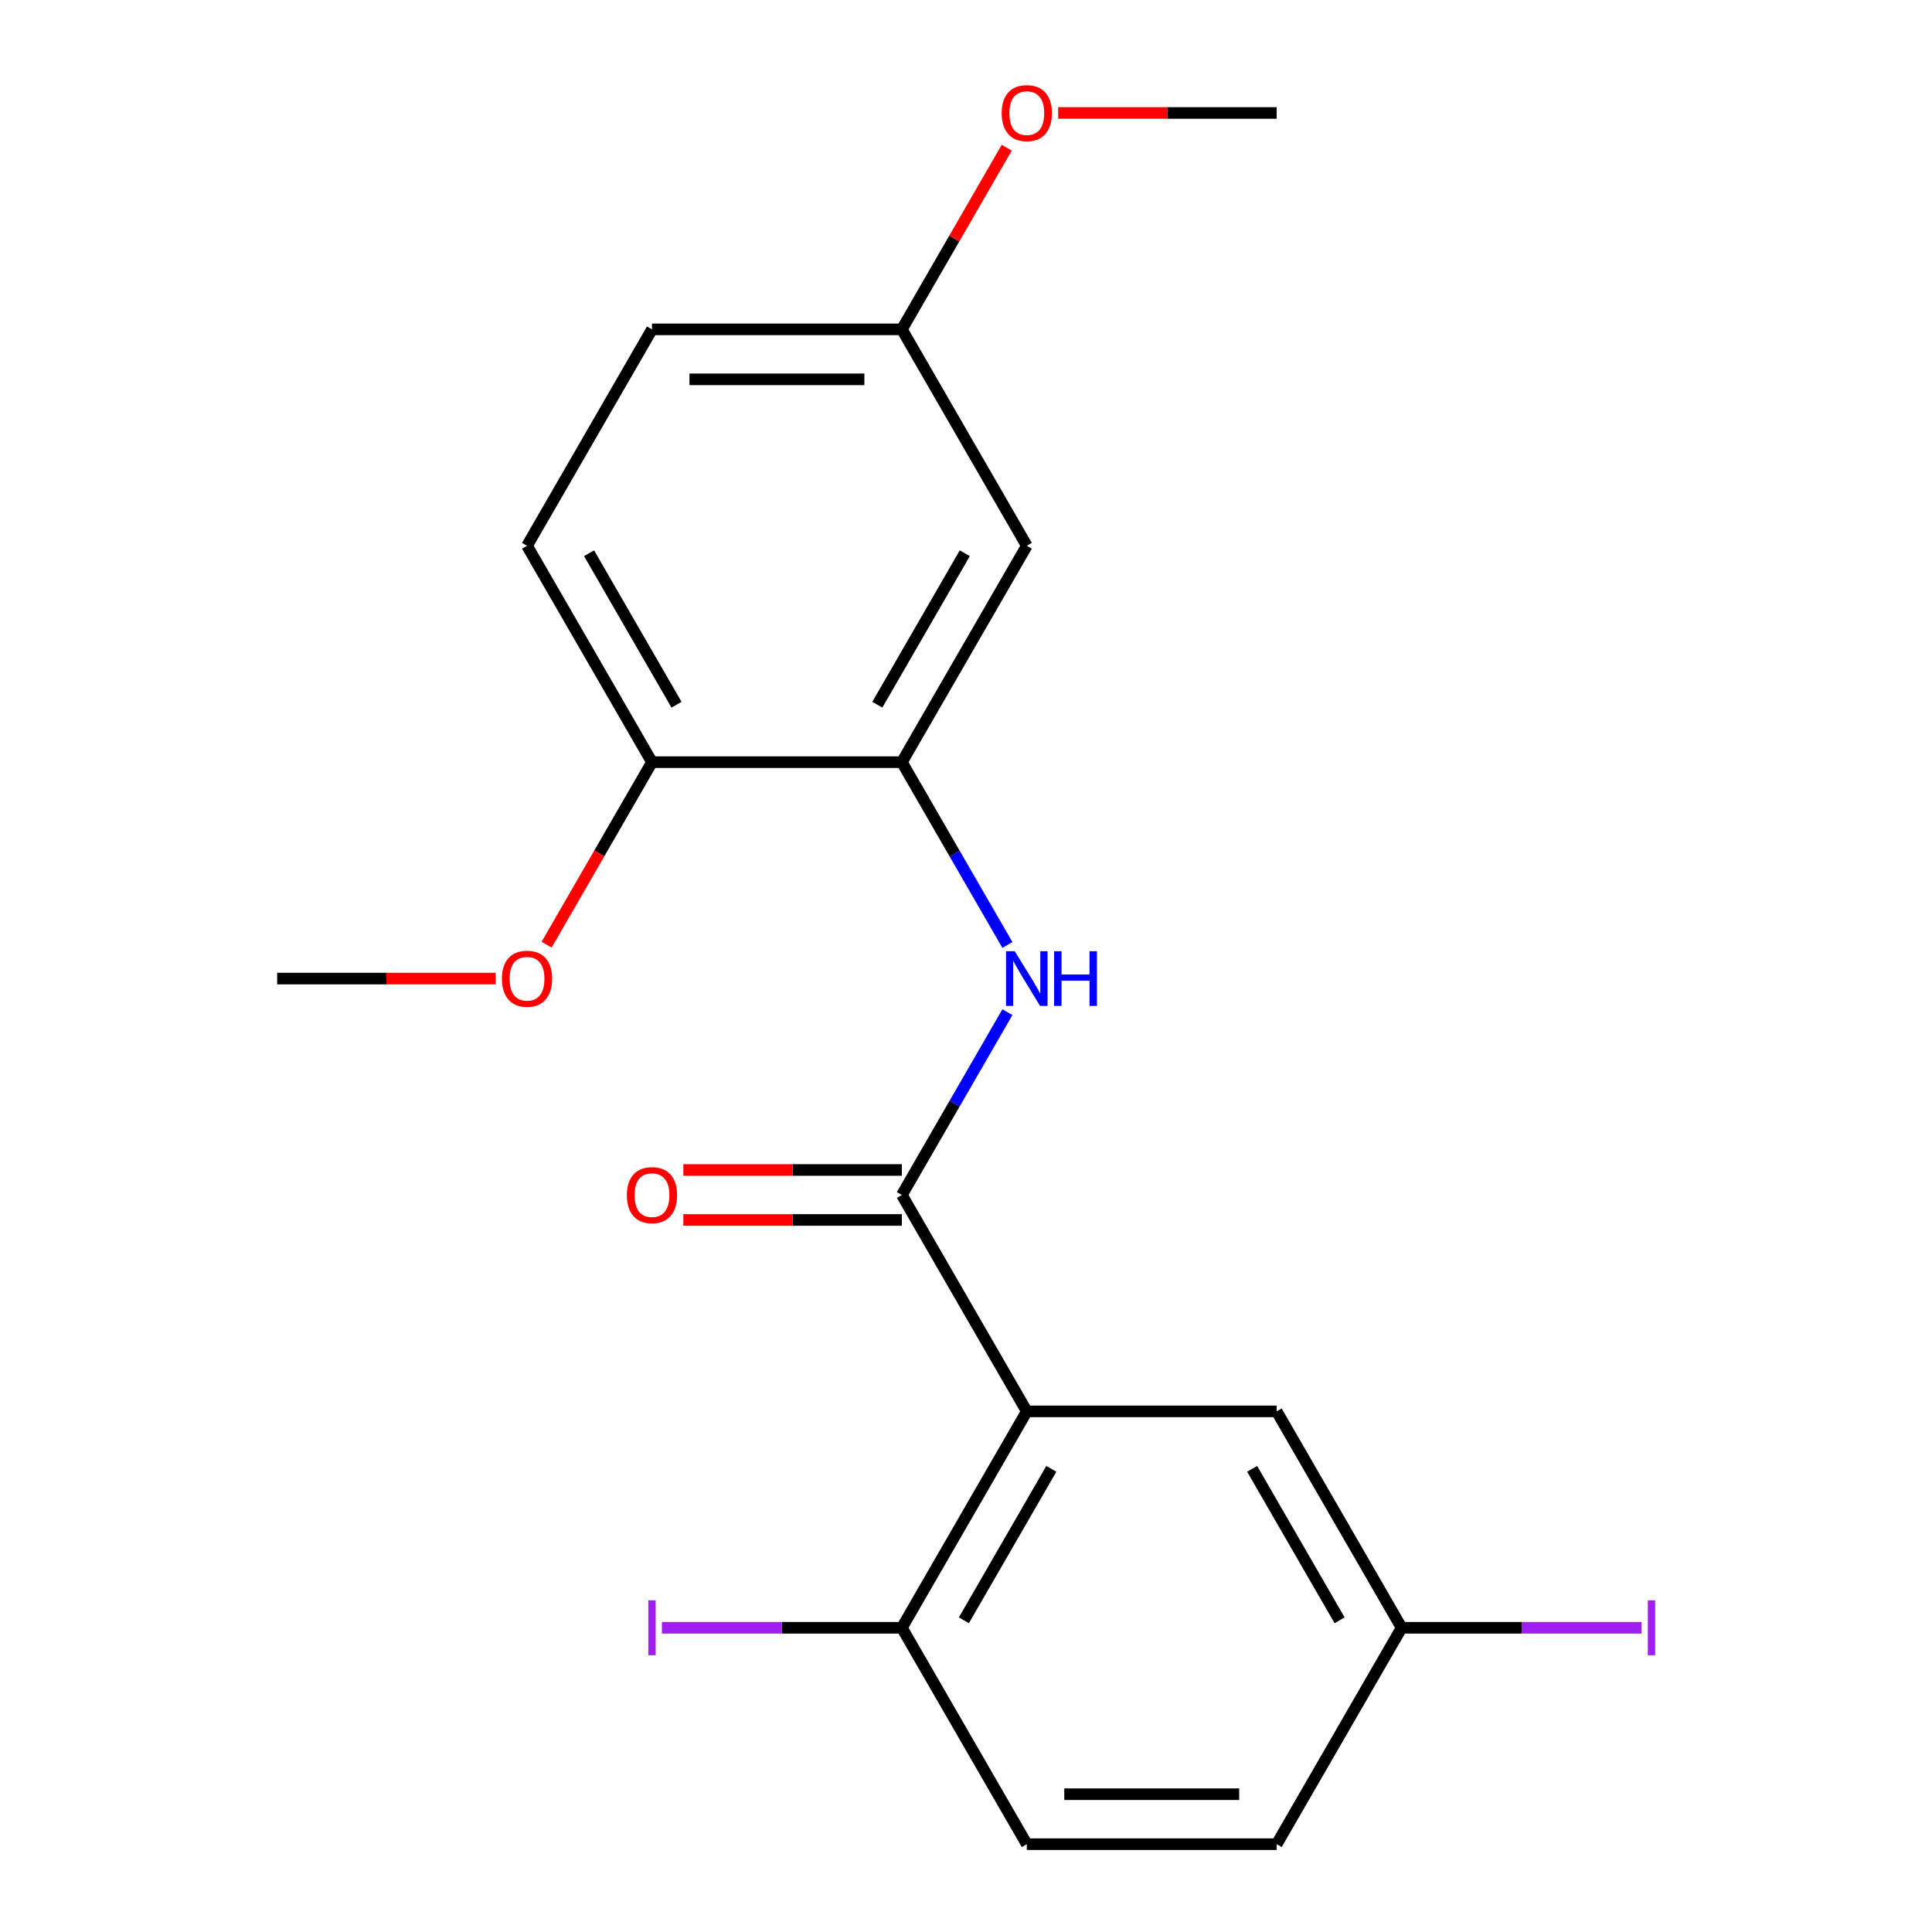 <?xml version='1.0' encoding='iso-8859-1'?>
<svg version='1.1' baseProfile='full'
              xmlns='http://www.w3.org/2000/svg'
                      xmlns:rdkit='http://www.rdkit.org/xml'
                      xmlns:xlink='http://www.w3.org/1999/xlink'
                  xml:space='preserve'
width='1000px' height='1000px' viewBox='0 0 1000 1000'>
<!-- END OF HEADER -->
<rect style='opacity:1.0;fill:#FFFFFF;stroke:none' width='1000' height='1000' x='0' y='0'> </rect>
<path class='bond-0' d='M 531.471,730.527 L 466.802,618.517' style='fill:none;fill-rule:evenodd;stroke:#000000;stroke-width:6px;stroke-linecap:butt;stroke-linejoin:miter;stroke-opacity:1' />
<path class='bond-4' d='M 531.471,730.527 L 466.802,842.536' style='fill:none;fill-rule:evenodd;stroke:#000000;stroke-width:6px;stroke-linecap:butt;stroke-linejoin:miter;stroke-opacity:1' />
<path class='bond-4' d='M 544.172,760.262 L 498.904,838.668' style='fill:none;fill-rule:evenodd;stroke:#000000;stroke-width:6px;stroke-linecap:butt;stroke-linejoin:miter;stroke-opacity:1' />
<path class='bond-5' d='M 531.471,730.527 L 660.808,730.527' style='fill:none;fill-rule:evenodd;stroke:#000000;stroke-width:6px;stroke-linecap:butt;stroke-linejoin:miter;stroke-opacity:1' />
<path class='bond-1' d='M 466.802,618.517 L 494.115,571.209' style='fill:none;fill-rule:evenodd;stroke:#000000;stroke-width:6px;stroke-linecap:butt;stroke-linejoin:miter;stroke-opacity:1' />
<path class='bond-1' d='M 494.115,571.209 L 521.429,523.901' style='fill:none;fill-rule:evenodd;stroke:#0000FF;stroke-width:6px;stroke-linecap:butt;stroke-linejoin:miter;stroke-opacity:1' />
<path class='bond-7' d='M 466.802,605.583 L 410.25,605.583' style='fill:none;fill-rule:evenodd;stroke:#000000;stroke-width:6px;stroke-linecap:butt;stroke-linejoin:miter;stroke-opacity:1' />
<path class='bond-7' d='M 410.25,605.583 L 353.698,605.583' style='fill:none;fill-rule:evenodd;stroke:#FF0000;stroke-width:6px;stroke-linecap:butt;stroke-linejoin:miter;stroke-opacity:1' />
<path class='bond-7' d='M 466.802,631.451 L 410.25,631.451' style='fill:none;fill-rule:evenodd;stroke:#000000;stroke-width:6px;stroke-linecap:butt;stroke-linejoin:miter;stroke-opacity:1' />
<path class='bond-7' d='M 410.25,631.451 L 353.698,631.451' style='fill:none;fill-rule:evenodd;stroke:#FF0000;stroke-width:6px;stroke-linecap:butt;stroke-linejoin:miter;stroke-opacity:1' />
<path class='bond-2' d='M 521.429,489.114 L 494.115,441.806' style='fill:none;fill-rule:evenodd;stroke:#0000FF;stroke-width:6px;stroke-linecap:butt;stroke-linejoin:miter;stroke-opacity:1' />
<path class='bond-2' d='M 494.115,441.806 L 466.802,394.498' style='fill:none;fill-rule:evenodd;stroke:#000000;stroke-width:6px;stroke-linecap:butt;stroke-linejoin:miter;stroke-opacity:1' />
<path class='bond-3' d='M 466.802,394.498 L 531.471,282.489' style='fill:none;fill-rule:evenodd;stroke:#000000;stroke-width:6px;stroke-linecap:butt;stroke-linejoin:miter;stroke-opacity:1' />
<path class='bond-3' d='M 454.101,364.763 L 499.369,286.357' style='fill:none;fill-rule:evenodd;stroke:#000000;stroke-width:6px;stroke-linecap:butt;stroke-linejoin:miter;stroke-opacity:1' />
<path class='bond-6' d='M 466.802,394.498 L 337.465,394.498' style='fill:none;fill-rule:evenodd;stroke:#000000;stroke-width:6px;stroke-linecap:butt;stroke-linejoin:miter;stroke-opacity:1' />
<path class='bond-10' d='M 531.471,282.489 L 466.802,170.48' style='fill:none;fill-rule:evenodd;stroke:#000000;stroke-width:6px;stroke-linecap:butt;stroke-linejoin:miter;stroke-opacity:1' />
<path class='bond-8' d='M 466.802,842.536 L 531.471,954.545' style='fill:none;fill-rule:evenodd;stroke:#000000;stroke-width:6px;stroke-linecap:butt;stroke-linejoin:miter;stroke-opacity:1' />
<path class='bond-12' d='M 466.802,842.536 L 404.7,842.536' style='fill:none;fill-rule:evenodd;stroke:#000000;stroke-width:6px;stroke-linecap:butt;stroke-linejoin:miter;stroke-opacity:1' />
<path class='bond-12' d='M 404.7,842.536 L 342.598,842.536' style='fill:none;fill-rule:evenodd;stroke:#A01EEF;stroke-width:6px;stroke-linecap:butt;stroke-linejoin:miter;stroke-opacity:1' />
<path class='bond-11' d='M 660.808,730.527 L 725.477,842.536' style='fill:none;fill-rule:evenodd;stroke:#000000;stroke-width:6px;stroke-linecap:butt;stroke-linejoin:miter;stroke-opacity:1' />
<path class='bond-11' d='M 648.107,760.262 L 693.375,838.668' style='fill:none;fill-rule:evenodd;stroke:#000000;stroke-width:6px;stroke-linecap:butt;stroke-linejoin:miter;stroke-opacity:1' />
<path class='bond-9' d='M 337.465,394.498 L 272.796,282.489' style='fill:none;fill-rule:evenodd;stroke:#000000;stroke-width:6px;stroke-linecap:butt;stroke-linejoin:miter;stroke-opacity:1' />
<path class='bond-9' d='M 350.166,364.763 L 304.898,286.357' style='fill:none;fill-rule:evenodd;stroke:#000000;stroke-width:6px;stroke-linecap:butt;stroke-linejoin:miter;stroke-opacity:1' />
<path class='bond-16' d='M 337.465,394.498 L 310.198,441.726' style='fill:none;fill-rule:evenodd;stroke:#000000;stroke-width:6px;stroke-linecap:butt;stroke-linejoin:miter;stroke-opacity:1' />
<path class='bond-16' d='M 310.198,441.726 L 282.931,488.954' style='fill:none;fill-rule:evenodd;stroke:#FF0000;stroke-width:6px;stroke-linecap:butt;stroke-linejoin:miter;stroke-opacity:1' />
<path class='bond-20' d='M 531.471,954.545 L 660.808,954.545' style='fill:none;fill-rule:evenodd;stroke:#000000;stroke-width:6px;stroke-linecap:butt;stroke-linejoin:miter;stroke-opacity:1' />
<path class='bond-20' d='M 550.871,928.678 L 641.408,928.678' style='fill:none;fill-rule:evenodd;stroke:#000000;stroke-width:6px;stroke-linecap:butt;stroke-linejoin:miter;stroke-opacity:1' />
<path class='bond-13' d='M 272.796,282.489 L 337.465,170.48' style='fill:none;fill-rule:evenodd;stroke:#000000;stroke-width:6px;stroke-linecap:butt;stroke-linejoin:miter;stroke-opacity:1' />
<path class='bond-17' d='M 466.802,170.48 L 493.942,123.472' style='fill:none;fill-rule:evenodd;stroke:#000000;stroke-width:6px;stroke-linecap:butt;stroke-linejoin:miter;stroke-opacity:1' />
<path class='bond-17' d='M 493.942,123.472 L 521.082,76.463' style='fill:none;fill-rule:evenodd;stroke:#FF0000;stroke-width:6px;stroke-linecap:butt;stroke-linejoin:miter;stroke-opacity:1' />
<path class='bond-21' d='M 466.802,170.48 L 337.465,170.48' style='fill:none;fill-rule:evenodd;stroke:#000000;stroke-width:6px;stroke-linecap:butt;stroke-linejoin:miter;stroke-opacity:1' />
<path class='bond-21' d='M 447.402,196.347 L 356.865,196.347' style='fill:none;fill-rule:evenodd;stroke:#000000;stroke-width:6px;stroke-linecap:butt;stroke-linejoin:miter;stroke-opacity:1' />
<path class='bond-14' d='M 725.477,842.536 L 660.808,954.545' style='fill:none;fill-rule:evenodd;stroke:#000000;stroke-width:6px;stroke-linecap:butt;stroke-linejoin:miter;stroke-opacity:1' />
<path class='bond-15' d='M 725.477,842.536 L 787.579,842.536' style='fill:none;fill-rule:evenodd;stroke:#000000;stroke-width:6px;stroke-linecap:butt;stroke-linejoin:miter;stroke-opacity:1' />
<path class='bond-15' d='M 787.579,842.536 L 849.681,842.536' style='fill:none;fill-rule:evenodd;stroke:#A01EEF;stroke-width:6px;stroke-linecap:butt;stroke-linejoin:miter;stroke-opacity:1' />
<path class='bond-18' d='M 256.563,506.508 L 200.011,506.508' style='fill:none;fill-rule:evenodd;stroke:#FF0000;stroke-width:6px;stroke-linecap:butt;stroke-linejoin:miter;stroke-opacity:1' />
<path class='bond-18' d='M 200.011,506.508 L 143.459,506.508' style='fill:none;fill-rule:evenodd;stroke:#000000;stroke-width:6px;stroke-linecap:butt;stroke-linejoin:miter;stroke-opacity:1' />
<path class='bond-19' d='M 547.704,58.47 L 604.256,58.47' style='fill:none;fill-rule:evenodd;stroke:#FF0000;stroke-width:6px;stroke-linecap:butt;stroke-linejoin:miter;stroke-opacity:1' />
<path class='bond-19' d='M 604.256,58.47 L 660.808,58.47' style='fill:none;fill-rule:evenodd;stroke:#000000;stroke-width:6px;stroke-linecap:butt;stroke-linejoin:miter;stroke-opacity:1' />
<path  class='atom-2' d='M 525.211 492.348
L 534.491 507.348
Q 535.411 508.828, 536.891 511.508
Q 538.371 514.188, 538.451 514.348
L 538.451 492.348
L 542.211 492.348
L 542.211 520.668
L 538.331 520.668
L 528.371 504.268
Q 527.211 502.348, 525.971 500.148
Q 524.771 497.948, 524.411 497.268
L 524.411 520.668
L 520.731 520.668
L 520.731 492.348
L 525.211 492.348
' fill='#0000FF'/>
<path  class='atom-2' d='M 545.611 492.348
L 549.451 492.348
L 549.451 504.388
L 563.931 504.388
L 563.931 492.348
L 567.771 492.348
L 567.771 520.668
L 563.931 520.668
L 563.931 507.588
L 549.451 507.588
L 549.451 520.668
L 545.611 520.668
L 545.611 492.348
' fill='#0000FF'/>
<path  class='atom-8' d='M 324.465 618.597
Q 324.465 611.797, 327.825 607.997
Q 331.185 604.197, 337.465 604.197
Q 343.745 604.197, 347.105 607.997
Q 350.465 611.797, 350.465 618.597
Q 350.465 625.477, 347.065 629.397
Q 343.665 633.277, 337.465 633.277
Q 331.225 633.277, 327.825 629.397
Q 324.465 625.517, 324.465 618.597
M 337.465 630.077
Q 341.785 630.077, 344.105 627.197
Q 346.465 624.277, 346.465 618.597
Q 346.465 613.037, 344.105 610.237
Q 341.785 607.397, 337.465 607.397
Q 333.145 607.397, 330.785 610.197
Q 328.465 612.997, 328.465 618.597
Q 328.465 624.317, 330.785 627.197
Q 333.145 630.077, 337.465 630.077
' fill='#FF0000'/>
<path  class='atom-13' d='M 335.565 828.316
L 339.365 828.316
L 339.365 856.756
L 335.565 856.756
L 335.565 828.316
' fill='#A01EEF'/>
<path  class='atom-16' d='M 852.914 828.316
L 856.714 828.316
L 856.714 856.756
L 852.914 856.756
L 852.914 828.316
' fill='#A01EEF'/>
<path  class='atom-17' d='M 259.796 506.588
Q 259.796 499.788, 263.156 495.988
Q 266.516 492.188, 272.796 492.188
Q 279.076 492.188, 282.436 495.988
Q 285.796 499.788, 285.796 506.588
Q 285.796 513.468, 282.396 517.388
Q 278.996 521.268, 272.796 521.268
Q 266.556 521.268, 263.156 517.388
Q 259.796 513.508, 259.796 506.588
M 272.796 518.068
Q 277.116 518.068, 279.436 515.188
Q 281.796 512.268, 281.796 506.588
Q 281.796 501.028, 279.436 498.228
Q 277.116 495.388, 272.796 495.388
Q 268.476 495.388, 266.116 498.188
Q 263.796 500.988, 263.796 506.588
Q 263.796 512.308, 266.116 515.188
Q 268.476 518.068, 272.796 518.068
' fill='#FF0000'/>
<path  class='atom-18' d='M 518.471 58.55
Q 518.471 51.75, 521.831 47.95
Q 525.191 44.15, 531.471 44.15
Q 537.751 44.15, 541.111 47.95
Q 544.471 51.75, 544.471 58.55
Q 544.471 65.43, 541.071 69.35
Q 537.671 73.23, 531.471 73.23
Q 525.231 73.23, 521.831 69.35
Q 518.471 65.47, 518.471 58.55
M 531.471 70.03
Q 535.791 70.03, 538.111 67.15
Q 540.471 64.23, 540.471 58.55
Q 540.471 52.99, 538.111 50.19
Q 535.791 47.35, 531.471 47.35
Q 527.151 47.35, 524.791 50.15
Q 522.471 52.95, 522.471 58.55
Q 522.471 64.27, 524.791 67.15
Q 527.151 70.03, 531.471 70.03
' fill='#FF0000'/>
</svg>

